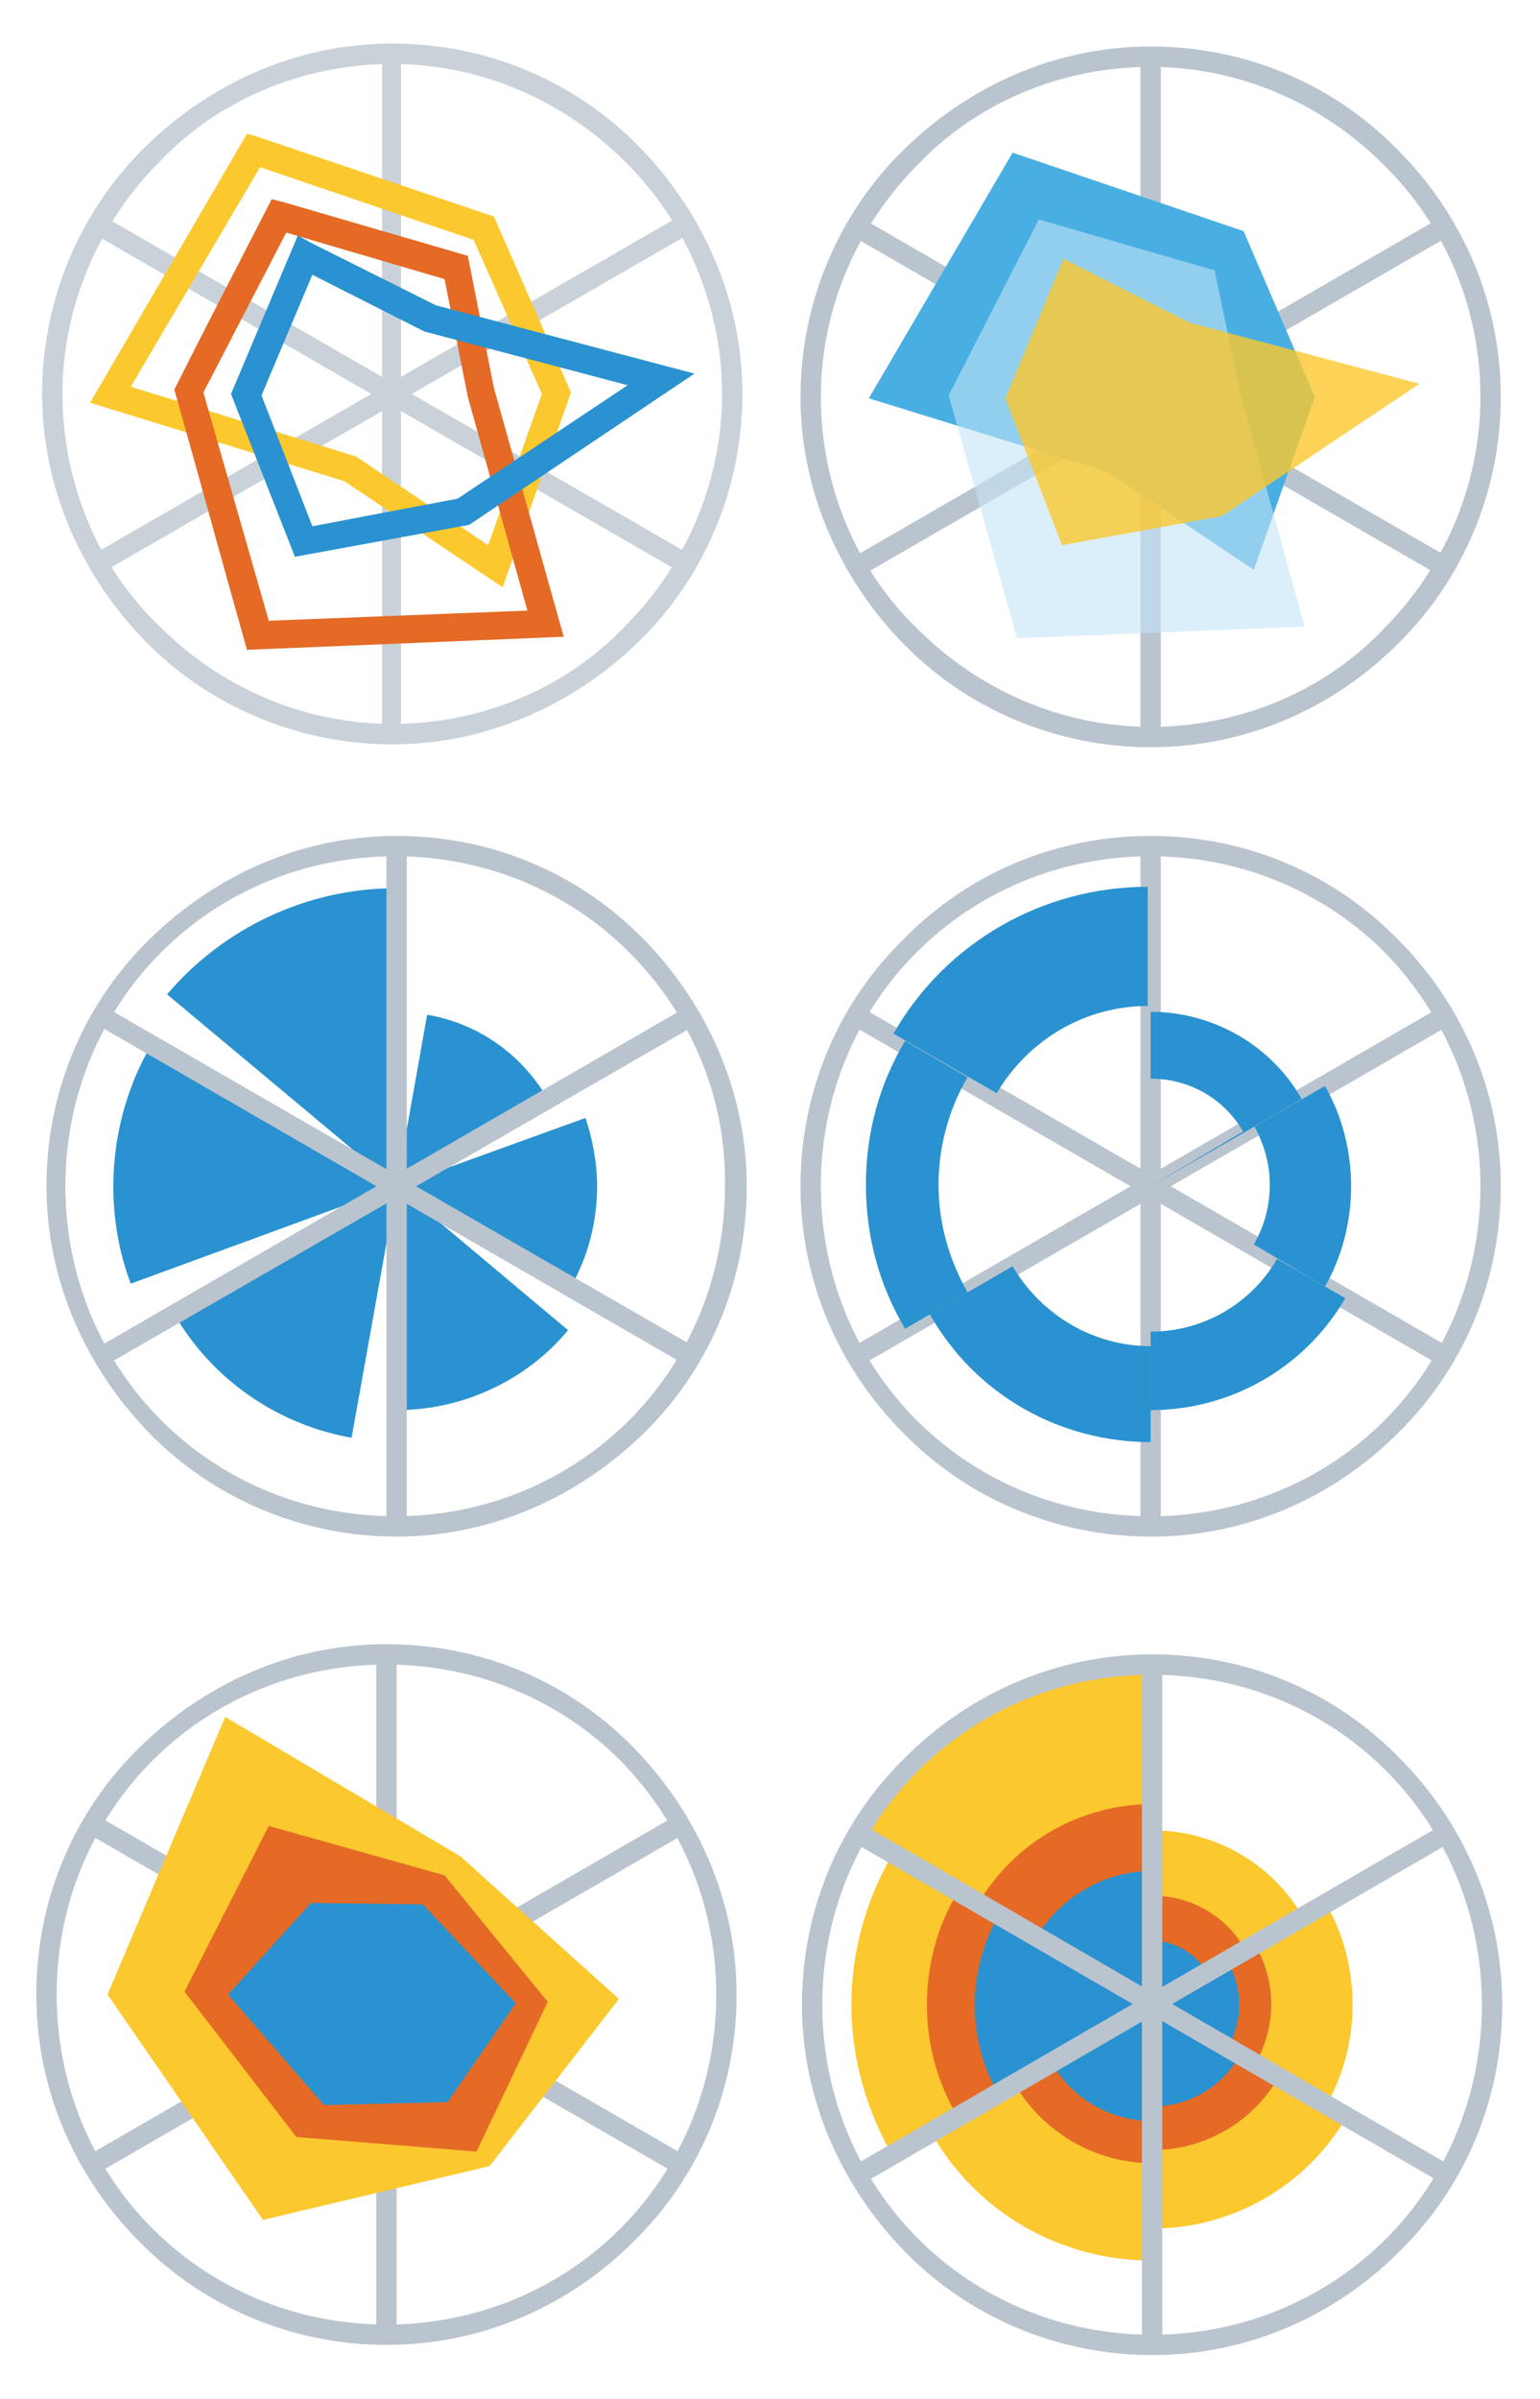<?xml version="1.0" encoding="utf-8"?>
<!-- Generator: Adobe Illustrator 17.1.0, SVG Export Plug-In . SVG Version: 6.00 Build 0)  -->
<!DOCTYPE svg PUBLIC "-//W3C//DTD SVG 1.1//EN" "http://www.w3.org/Graphics/SVG/1.1/DTD/svg11.dtd">
<svg version="1.1" id="Layer_1" xmlns="http://www.w3.org/2000/svg" xmlns:xlink="http://www.w3.org/1999/xlink" x="0px" y="0px"
	 viewBox="0 0 106 165" enable-background="new 0 0 106 165" xml:space="preserve">
<g id="Слой_x0020_1">
	<polygon fill="#C9D1D9" points="27.6,3.7 27.6,50.5 26.3,50.5 26.3,3.7 	"/>
	<polygon fill="#C9D1D9" points="7,14.8 47.6,38.2 46.9,39.4 6.3,16 	"/>
	<polygon fill="#C9D1D9" points="6.3,38.2 46.9,14.8 47.6,16 7,39.4 	"/>
	<path fill="#C9D1D9" d="M27,3c6.7,0,12.7,2.7,17,7.1s7.1,10.4,7.1,17s-2.7,12.7-7.1,17s-10.4,7.1-17,7.1s-12.7-2.7-17-7.1
		s-7.1-10.4-7.1-17s2.7-12.7,7.1-17S20.3,3,27,3z M43,11.1c-4.1-4.1-9.8-6.7-16-6.7s-12,2.5-16,6.7c-4.1,4.1-6.7,9.8-6.7,16
		s2.5,12,6.7,16c4.1,4.1,9.8,6.7,16,6.7s12-2.5,16-6.7c4.1-4.1,6.7-9.8,6.7-16S47.1,15.1,43,11.1z"/>
	<path fill="#FBC82E" d="M32.6,16.5l-14.7-5L9,26.6l15.5,4.8l9.1,6.1l3.7-10.4L32.6,16.5z M17.7,9.4L34,14.9L39.3,27l-4.7,13.4
		l-10.9-7.3L6.2,27.7L17,9.2L17.7,9.4z"/>
	<path fill="#E46A25" d="M30.6,19.2L19.7,16l-5.7,11l4.5,15.7L36.3,42l-4.1-14.7L30.6,19.2z M19.5,13.9l12.7,3.7l1.8,9.1l4.8,17.1
		L17,44.7c-1.7-6-3.3-11.9-5-17.9c2.2-4.4,4.5-8.8,6.7-13.1L19.5,13.9z"/>
	<path fill="#2A92D0" d="M29.2,22.8l-7.7-3.9L18,27.2l3.5,9l10-1.9l11.7-7.8L29.2,22.8L29.2,22.8z M21.4,16.7L30,21l17.8,4.7
		L32.3,36.1l-12,2.2l-4.4-11.2l4.6-10.9L21.4,16.7z"/>
</g>
<g id="Слой_x0020_1_1_">
	<polygon fill="#BAC4CE" points="79.9,3.9 79.9,50.7 78.5,50.7 78.5,3.9 	"/>
	<polygon fill="#BAC4CE" points="59.3,15 99.8,38.4 99.1,39.6 58.6,16.2 	"/>
	<polygon fill="#BAC4CE" points="58.6,38.4 99.1,15 99.8,16.2 59.3,39.6 	"/>
	<path fill="#BAC4CE" d="M79.2,3.2c6.7,0,12.7,2.7,17,7.1c4.4,4.4,7.1,10.4,7.1,17s-2.7,12.7-7.1,17c-4.4,4.4-10.4,7.1-17,7.1
		s-12.7-2.7-17-7.1s-7.1-10.4-7.1-17s2.7-12.7,7.1-17S72.5,3.2,79.2,3.2z M95.2,11.3c-4.1-4.1-9.8-6.7-16-6.7s-12,2.5-16,6.7
		c-4.1,4.1-6.7,9.8-6.7,16s2.5,12,6.7,16c4.1,4.1,9.8,6.7,16,6.7s12-2.5,16-6.7c4.1-4.1,6.7-9.8,6.7-16S99.4,15.4,95.2,11.3z"/>
	<polygon fill="#49AFE3" points="85.6,15.9 69.7,10.5 59.8,27.4 76.3,32.5 86.3,39.2 90.5,27.3 	"/>
	<polygon fill="#C3E4F7" fill-opacity="0.6" points="83.6,18.6 71.5,15.1 65.3,27.2 70,43.9 89.8,43.1 85.4,27.2 	"/>
	<polygon fill="#FBC82E" fill-opacity="0.8" points="81.9,22.2 73.2,17.8 69.2,27.4 73.1,37.5 84.1,35.5 97.7,26.4 	"/>
</g>
<g id="Слой_x0020_1_2_">
	<path fill="#2A92D0" d="M27.3,81.6L11.5,68.4c3.9-4.6,9.7-7.3,15.7-7.3V81.6z"/>
	<path fill="#2A92D0" d="M27.3,81.6L9,88.3c-0.8-2.1-1.2-4.4-1.2-6.7c0-3.4,0.9-6.8,2.6-9.7L27.3,81.6z"/>
	<path fill="#2A92D0" d="M27.3,81.6l-3.1,17.3c-5.1-0.9-9.6-4-12.2-8.5L27.3,81.6z"/>
	<path fill="#2A92D0" d="M27.3,81.6l11.8,9.9c-2.9,3.5-7.3,5.5-11.8,5.5V81.6z"/>
	<path fill="#2A92D0" d="M27.3,81.6l13-4.7c0.5,1.5,0.8,3.1,0.8,4.7c0,2.4-0.6,4.8-1.8,6.9L27.3,81.6z"/>
	<path fill="#2A92D0" d="M27.3,81.6l2.1-11.8c3.5,0.6,6.5,2.7,8.3,5.8L27.3,81.6z"/>
	<polygon fill="#BAC4CE" points="28,58.2 28,105 26.6,105 26.6,58.2 	"/>
	<polygon fill="#BAC4CE" points="7.3,69.3 47.9,92.7 47.2,93.9 6.7,70.5 	"/>
	<polygon fill="#BAC4CE" points="6.7,92.7 47.2,69.3 47.9,70.5 7.3,93.9 	"/>
	<path fill="#BAC4CE" d="M27.3,57.5c6.7,0,12.7,2.7,17,7.1s7.1,10.4,7.1,17c0,6.7-2.7,12.7-7.1,17s-10.4,7.1-17,7.1
		s-12.7-2.7-17-7.1s-7.1-10.4-7.1-17c0-6.7,2.7-12.7,7.1-17S20.6,57.5,27.3,57.5z M43.3,65.5c-4.1-4.1-9.8-6.6-16.1-6.6
		s-12,2.5-16.1,6.6s-6.6,9.8-6.6,16.1c0,6.3,2.5,12,6.6,16.1c4.1,4.1,9.8,6.6,16.1,6.6s12-2.5,16.1-6.6c4.1-4.1,6.6-9.8,6.6-16.1
		C50,75.4,47.5,69.7,43.3,65.5z"/>
</g>
<g id="Слой_x0020_1_3_">
	<polygon fill="#BAC4CE" points="79.9,58.2 79.9,105 78.5,105 78.5,58.2 	"/>
	<polygon fill="#BAC4CE" points="59.3,69.3 99.8,92.7 99.1,93.9 58.6,70.5 	"/>
	<polygon fill="#BAC4CE" points="58.6,92.7 99.1,69.3 99.8,70.5 59.3,93.9 	"/>
	<path fill="#BAC4CE" d="M79.2,57.5c6.7,0,12.7,2.7,17,7.1c4.4,4.4,7.1,10.4,7.1,17c0,6.7-2.7,12.7-7.1,17c-4.4,4.4-10.4,7.1-17,7.1
		s-12.7-2.7-17-7.1c-4.4-4.4-7.1-10.4-7.1-17c0-6.7,2.7-12.7,7.1-17C66.5,60.2,72.5,57.5,79.2,57.5z M95.3,65.5
		c-4.1-4.1-9.8-6.6-16.1-6.6s-12,2.5-16.1,6.6s-6.6,9.8-6.6,16.1c0,6.3,2.5,12,6.6,16.1s9.8,6.6,16.1,6.6s12-2.5,16.1-6.6
		s6.6-9.8,6.6-16.1C101.9,75.4,99.4,69.7,95.3,65.5z"/>
	<path fill="#2A92D0" d="M68.6,75.2l-7.1-4.1C65.1,64.8,71.8,61,79,61v8.2C74.7,69.2,70.8,71.5,68.6,75.2z"/>
	<path fill="#2A92D0" d="M66.6,88.9l-4.3,2.5c-1.8-3-2.7-6.4-2.7-9.9c0-3.5,0.9-6.9,2.7-9.9l4.3,2.5c-1.3,2.2-2,4.8-2,7.4
		S65.3,86.6,66.6,88.9z"/>
	<path fill="#2A92D0" d="M79.2,92.6v6.6c-6.3,0-12.1-3.3-15.2-8.8l15.2-8.8l-9.5,5.5C71.7,90.5,75.3,92.6,79.2,92.6z"/>
	<path fill="#2A92D0" d="M79.2,81.6l13.4,7.7c-2.8,4.8-7.9,7.7-13.4,7.7v-5.4c3.6,0,6.9-1.9,8.7-5L79.2,81.6z"/>
	<path fill="#2A92D0" d="M79.2,81.6l12-6.9c1.2,2.1,1.8,4.5,1.8,6.9c0,2.4-0.6,4.8-1.8,6.9l-4.9-2.9c0.7-1.2,1.1-2.6,1.1-4.1
		s-0.4-2.8-1.1-4.1L79.2,81.6z"/>
	<path fill="#2A92D0" d="M79.2,74.2v-4.6c4.3,0,8.3,2.3,10.4,6l-10.4,6l6.4-3.7C84.3,75.6,81.9,74.2,79.2,74.2z"/>
</g>
<g id="Слой_x0020_1_4_">
	<polygon fill="#BAC4CE" points="27.3,113.8 27.3,160.6 25.9,160.6 25.9,113.8 	"/>
	<polygon fill="#BAC4CE" points="6.7,124.9 47.2,148.3 46.5,149.5 6,126.1 	"/>
	<polygon fill="#BAC4CE" points="6,148.3 46.5,124.9 47.2,126.1 6.7,149.5 	"/>
	<path fill="#BAC4CE" d="M26.6,113.1c6.7,0,12.7,2.7,17,7.1s7.1,10.4,7.1,17c0,6.7-2.7,12.7-7.1,17c-4.4,4.4-10.4,7.1-17,7.1
		s-12.7-2.7-17-7.1c-4.4-4.4-7.1-10.4-7.1-17c0-6.7,2.7-12.7,7.1-17S19.9,113.1,26.6,113.1z M42.7,121.1c-4.1-4.1-9.8-6.6-16.1-6.6
		s-12,2.5-16.1,6.6s-6.6,9.8-6.6,16.1c0,6.3,2.5,12,6.6,16.1c4.1,4.1,9.8,6.6,16.1,6.6s12-2.5,16.1-6.6c4.1-4.1,6.6-9.8,6.6-16.1
		C49.3,130.9,46.8,125.3,42.7,121.1z"/>
	<polygon fill="#FBC82E" points="31.7,127.7 15.5,118.1 7.4,137.2 18.1,152.7 33.7,149 42.6,137.5 	"/>
	<polygon fill="#E46A25" points="30.6,129 18.5,125.6 12.7,137 20.4,147 32.8,148 37.7,137.7 	"/>
	<polygon fill="#2A92D0" points="29.1,131 21.4,130.9 15.7,137.2 22.3,144.8 30.8,144.6 35.5,137.8 	"/>
</g>
<g id="Слой_x0020_1_5_">
	<path fill="#FBC82E" d="M79.3,137.9l-20.3-11.7c4.2-7.2,11.9-11.7,20.3-11.7V137.9z"/>
	<path fill="#E46A25" d="M79.3,137.9l-12-6.9c2.5-4.3,7.1-6.9,12-6.9V137.9z"/>
	<path fill="#2A92D0" d="M79.3,137.9l-8-4.6c1.7-2.8,4.7-4.6,8-4.6V137.9z"/>
	<path fill="#FBC82E" d="M79.3,137.9l-17.9,10.3c-1.8-3.1-2.8-6.7-2.8-10.3c0-3.6,1-7.2,2.8-10.3L79.3,137.9z"/>
	<path fill="#E46A25" d="M79.3,137.9l-13.4,7.7c-1.4-2.4-2.1-5-2.1-7.7c0-2.7,0.7-5.4,2.1-7.7L79.3,137.9z"/>
	<path fill="#2A92D0" d="M79.3,137.9L68.7,144c-1.1-1.9-1.6-4-1.6-6.1c0-2.2,0.6-4.3,1.6-6.1L79.3,137.9z"/>
	<path fill="#FBC82E" d="M79.3,137.9v17.6c-6.3,0-12.1-3.3-15.2-8.8L79.3,137.9z"/>
	<path fill="#E46A25" d="M79.3,137.9v10.9c-3.9,0-7.5-2.1-9.5-5.5L79.3,137.9z"/>
	<path fill="#2A92D0" d="M79.3,137.9v8c-2.8,0-5.5-1.5-6.9-4L79.3,137.9z"/>
	<path fill="#FBC82E" d="M79.3,137.9l13.4,7.7c-2.8,4.8-7.9,7.7-13.4,7.7V137.9z"/>
	<path fill="#E46A25" d="M79.3,137.9l8.7,5c-1.8,3.1-5.1,5-8.7,5V137.9z"/>
	<path fill="#2A92D0" d="M79.3,137.9l6,3.5c-1.2,2.2-3.5,3.5-6,3.5V137.9z"/>
	<path fill="#FBC82E" d="M79.3,137.9l12-6.9c1.2,2.1,1.8,4.5,1.8,6.9c0,2.4-0.6,4.8-1.8,6.9L79.3,137.9z"/>
	<path fill="#E46A25" d="M79.3,137.9l7.1-4.1c0.7,1.2,1.1,2.6,1.1,4.1c0,1.4-0.4,2.8-1.1,4.1L79.3,137.9z"/>
	<path fill="#2A92D0" d="M79.3,137.9l5.2-3c0.5,0.9,0.8,2,0.8,3c0,1-0.3,2.1-0.8,3L79.3,137.9z"/>
	<path fill="#FBC82E" d="M79.3,137.9v-12c4.3,0,8.3,2.3,10.4,6L79.3,137.9z"/>
	<path fill="#E46A25" d="M79.3,137.9v-7.5c2.7,0,5.1,1.4,6.4,3.7L79.3,137.9z"/>
	<path fill="#2A92D0" d="M79.3,137.9v-4.4c1.6,0,3,0.9,3.8,2.2L79.3,137.9z"/>
	<polygon fill="#BAC4CE" points="80,114.4 80,161.3 78.6,161.3 78.6,114.4 	"/>
	<polygon fill="#BAC4CE" points="59.4,125.5 99.9,149 99.3,150.2 58.7,126.7 	"/>
	<polygon fill="#BAC4CE" points="58.7,149 99.3,125.5 99.9,126.7 59.4,150.2 	"/>
	<path fill="#BAC4CE" d="M79.3,113.8c6.7,0,12.7,2.7,17,7.1c4.4,4.4,7.1,10.4,7.1,17c0,6.7-2.7,12.7-7.1,17
		c-4.4,4.4-10.4,7.1-17,7.1s-12.7-2.7-17-7.1s-7.1-10.4-7.1-17c0-6.7,2.7-12.7,7.1-17C66.7,116.5,72.7,113.8,79.3,113.8z
		 M95.4,121.8c-4.1-4.1-9.8-6.6-16.1-6.6s-12,2.5-16.1,6.6s-6.6,9.8-6.6,16.1c0,6.3,2.5,12,6.6,16.1c4.1,4.1,9.8,6.6,16.1,6.6
		s12-2.5,16.1-6.6c4.1-4.1,6.6-9.8,6.6-16.1C102,131.6,99.5,125.9,95.4,121.8z"/>
</g>
</svg>
